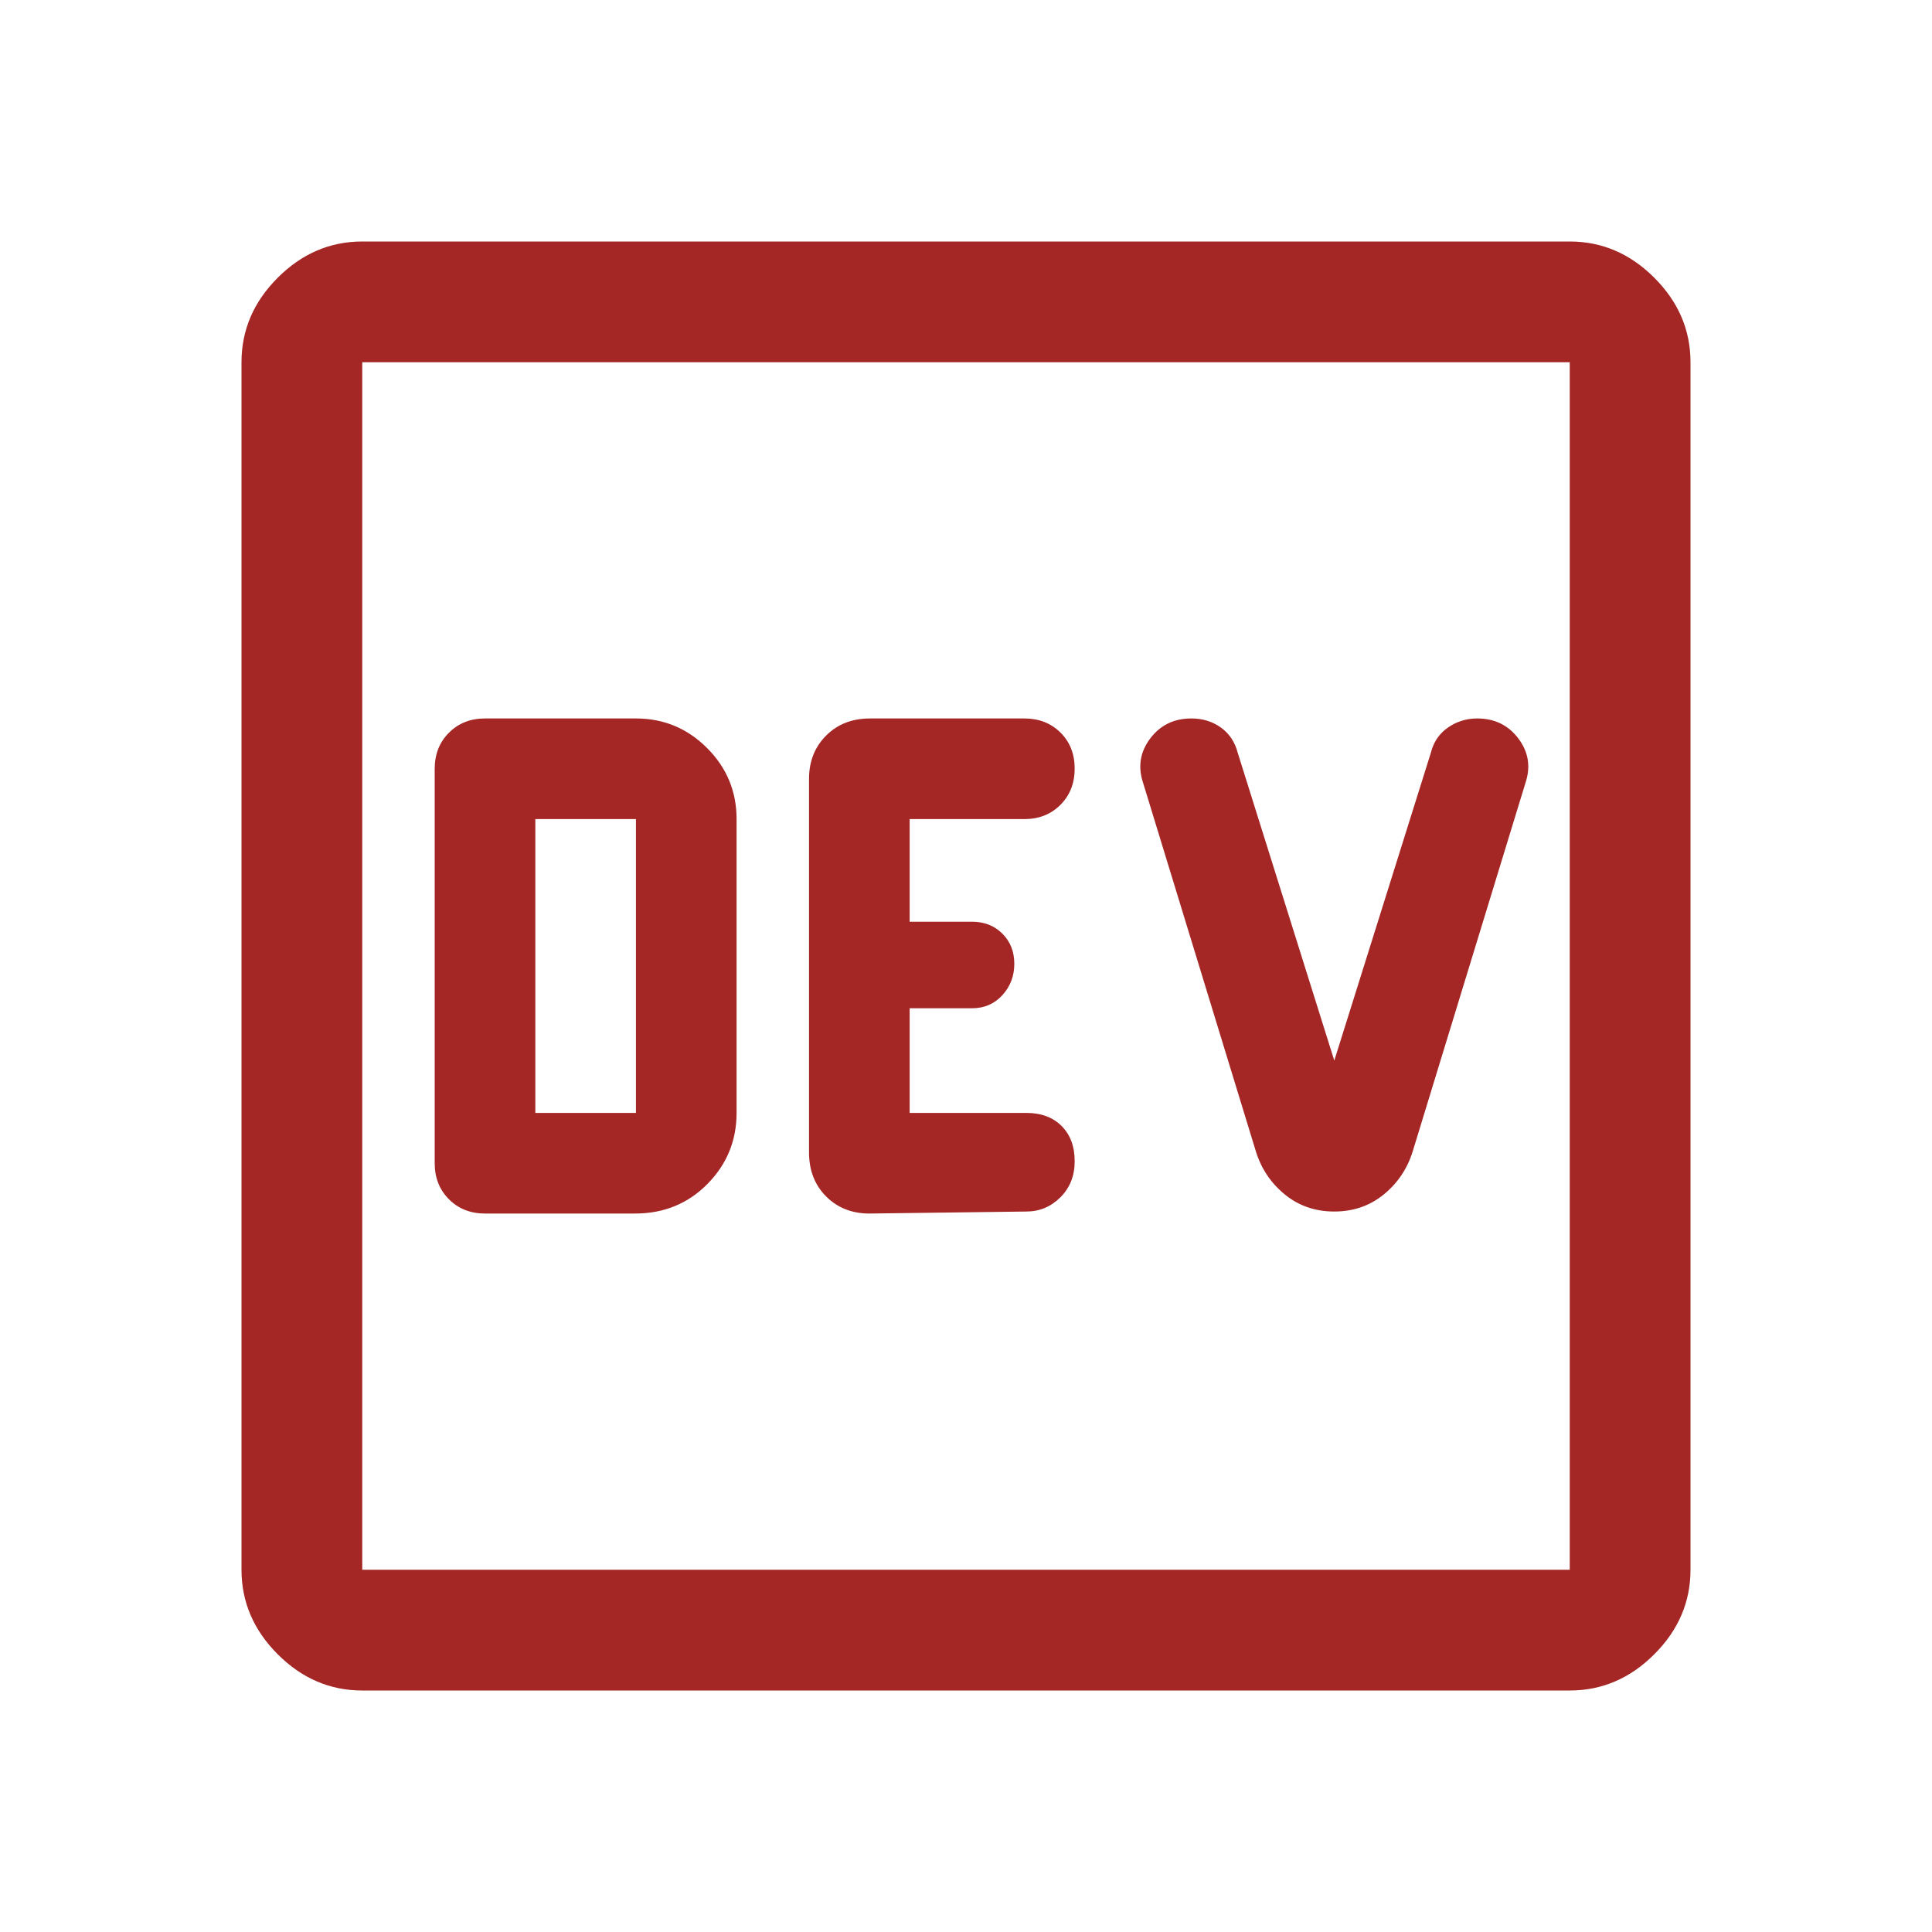 <svg xmlns="http://www.w3.org/2000/svg" height="48" viewBox="0 -960 960 960" width="48"><path fill="#a42625" d="M315.541-357Q337-357 351.5-371.674 366-386.348 366-407v-146q0-20.652-14.674-35.326T316-603h-75q-10.833 0-17.917 7.083Q216-588.833 216-578v196q0 10.833 7.083 17.917Q230.167-357 241-357h74.541ZM266-407v-146h50v146h-50Zm166 50 78-1q9.818 0 16.909-7.065Q534-372.13 534-383q0-11-6.5-17.5T510-407h-58v-52h31q9.13 0 15.065-6.5Q504-472 504-481.091t-5.935-15Q492.13-502 483-502h-31v-51h57q10.87 0 17.935-7.091 7.065-7.091 7.065-18Q534-589 526.935-596q-7.065-7-17.935-7h-76.705Q419-603 410.5-594.5 402-586 402-573v185.596q0 13.404 8.5 21.904T432-357Zm231-1q14.219 0 24.609-8.5Q698-375 702-388l56-183q4-12-3.5-22T734-603q-8 0-14.5 4.5T711-586l-48 153-48-153q-2.091-8-8.364-12.5Q600.364-603 592-603q-13 0-20.5 10t-3.5 22l56 183q4 13 14.391 21.5Q648.781-358 663-358ZM180-120q-24 0-42-18t-18-42v-600q0-24 18-42t42-18h600q24 0 42 18t18 42v600q0 24-18 42t-42 18H180Zm0-60h600v-600H180v600Zm0-600v600-600Z"/></svg>
